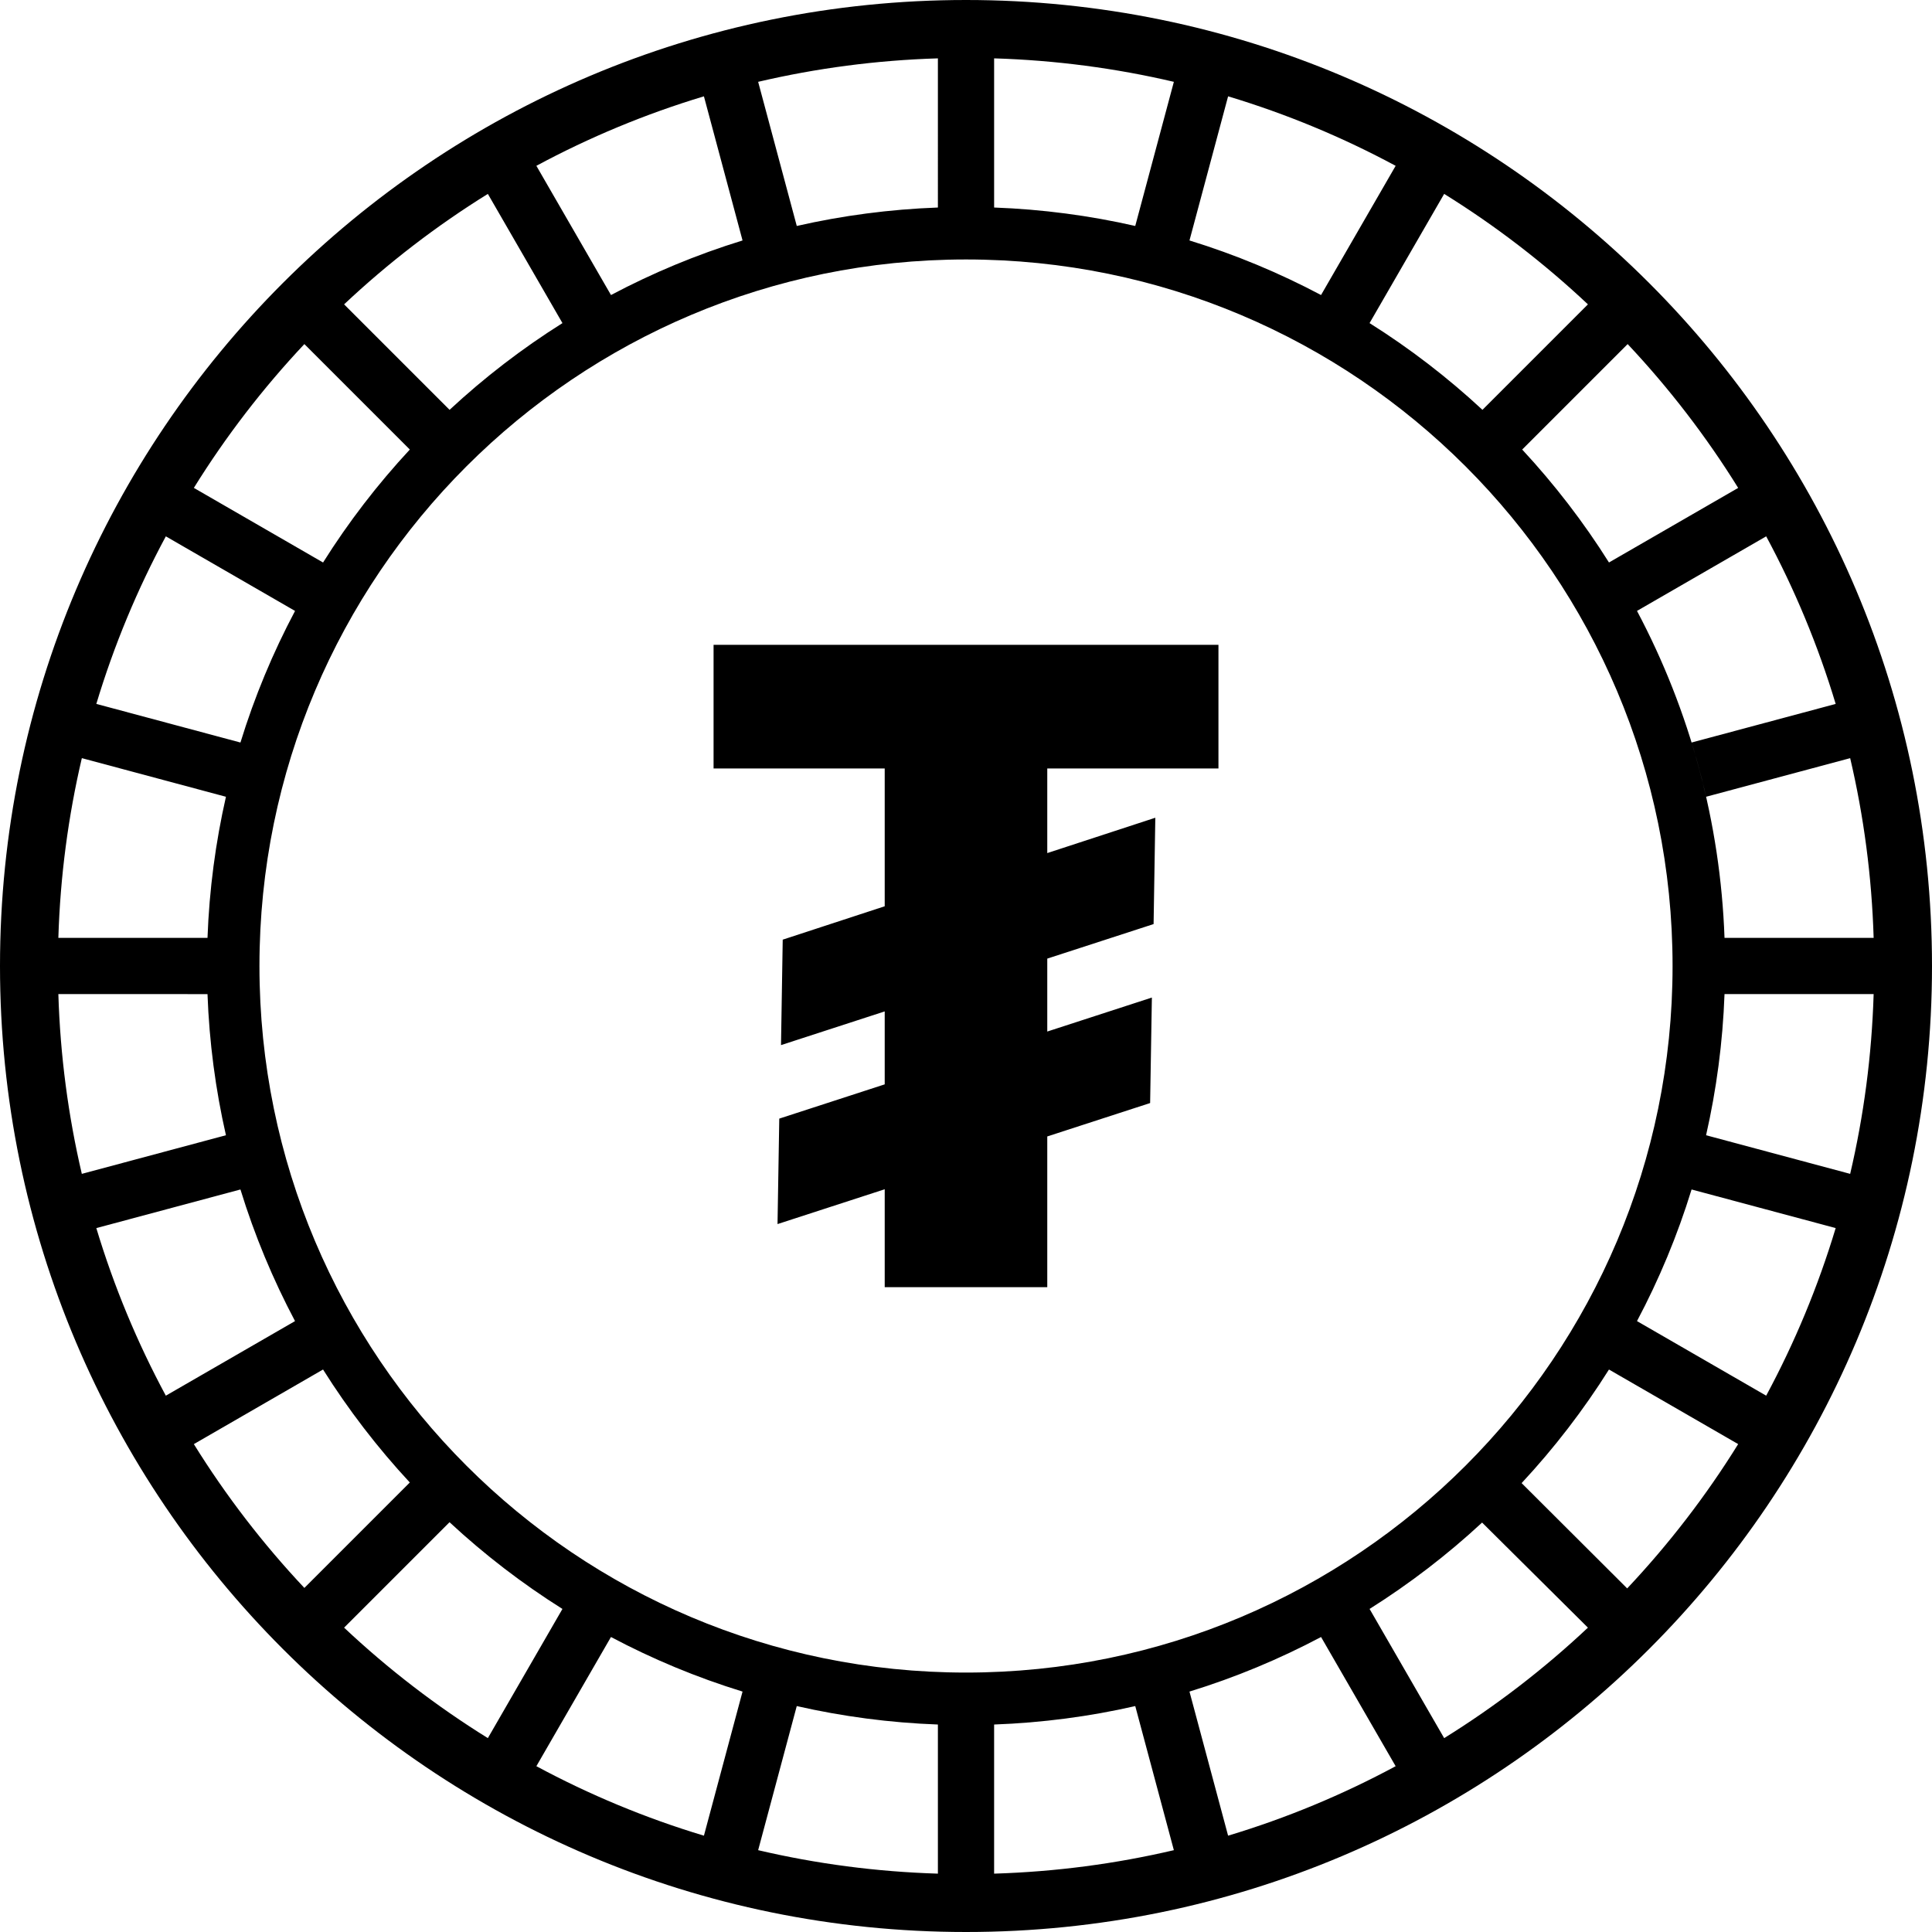 <svg xmlns="http://www.w3.org/2000/svg" width="512.001" height="512.001" shape-rendering="geometricPrecision" text-rendering="geometricPrecision" image-rendering="optimizeQuality" fill-rule="evenodd" clip-rule="evenodd" viewBox="0 0 13546.54 13546.54"><path d="M6773.33 0c1870.31 0 3563.77 758.3 4789.33 1983.87 1225.7 1225.57 1983.87 2919.15 1983.87 4789.46s-758.17 3563.77-1983.87 4789.33c-1225.57 1225.7-2919.02 1983.87-4789.33 1983.87s-3563.9-758.3-4789.46-1983.87C758.3 10337.09 0 8643.64 0 6773.33s758.3-3563.9 1983.87-4789.46C3209.44 758.3 4903.02 0 6773.33 0zm-570.02 9025.28v-686.57l-751.6 244.13L5464 7843.4l739.31-240.27v-511.46l-727.15 236.31 12.04-739.44 715.11-234.07v-966.18H5003.3v-866.9h3540.07v866.9H7343.12v593.23l757.55-247.84-12.04 745.63-745.51 242.14v511.33l733.47-238.29-12.28 739.69-721.19 234.19v1056.91H6203.31zm5888.43-2054.99c-12.41 339.57-56.72 670.18-129.32 989.64l1010.36 270.81c95.2-406.59 151.42-828.05 164.57-1260.45h-1045.61zm-230.97 1369.91c-98.91 321.69-227.61 630.34-382.75 922.87l905.87 522.86c199.69-371.21 363.64-764.38 487.25-1175.06l-1010.37-270.68zm-579.2 1262.43c-179.09 284.83-384.37 551.41-612.47 796.4l740.17 738.32c291.66-309.65 552.78-648.46 778.16-1011.85l-905.86-522.87zm-889.61 1073.04c-243.01 225.39-507.61 428.43-788.95 605.65l522.98 905.86c361.78-224.51 699.35-484.52 1008.01-774.68l-742.04-736.83zm-1129.14 802.48c-292.03 154.77-600.93 283.72-922.62 382.63l270.81 1010.37c410.68-123.49 803.72-287.44 1174.81-487.13l-522.99-905.87zm-1302.77 484.28c-319.83 72.98-650.94 116.91-989.63 129.32v1045.61c432.27-13.15 853.86-69.37 1260.32-164.57l-270.69-1010.36zm-1383.81 129.32c-339.31-12.41-670.05-56.72-989.63-129.32l-270.69 1010.36c406.59 95.2 828.05 151.42 1260.32 164.57v-1045.61zm-1369.78-230.97c-321.82-99.03-630.1-227.61-922.62-382.63l-522.99 905.75c371.09 199.56 764.13 363.64 1174.81 487.25l270.81-1010.37zm-1262.81-579.45c-282.96-177.98-547.93-381.89-791.68-608.13l-739.31 739.31c308.66 290.29 646.23 550.04 1008.01 774.56l522.98-905.74zm-1070.18-886.63c-226.5-244-430.66-509.59-608.38-792.18l-905.86 523.11c224.64 361.9 484.52 699.6 774.93 1008.38l739.31-739.31zm-804.84-1131.62c-154.89-292.28-283.72-601.05-382.75-922.87L675.39 8611.02C799 9021.7 963.07 9414.99 1162.76 9786.08l905.87-522.99zm-484.4-1303.14c-72.85-319.95-116.91-650.94-129.32-989.64H409.17c13.16 432.4 69.38 853.99 164.57 1260.45l1010.49-270.81zm-129.32-1383.81c12.41-339.19 56.72-669.81 129.32-989.51L573.87 5315.81c-95.2 406.46-151.54 828.05-164.7 1260.32h1045.74zm230.97-1369.79c99.03-321.94 227.74-630.46 382.87-922.74l-905.99-522.99C962.95 4131.7 799 4524.87 675.39 4935.55l1010.49 270.8zm579.33-1262.3c177.97-283.1 381.88-548.18 608.37-792.06l-739.43-739.43c-290.29 308.78-550.29 646.35-774.93 1008.38l905.99 523.11zm887-1070.44c243.87-226.5 509.22-430.53 791.56-608.12l-523.11-905.99c-361.78 224.51-699.35 484.27-1008.01 774.55l739.56 739.56zm1131.74-804.96c292.03-154.77 601.05-283.59 922.5-382.63L4935.64 675.4c-410.55 123.61-803.72 287.56-1174.81 487.25l523.11 905.99zm1302.77-484.28c319.83-72.85 650.82-116.91 989.51-129.32V409.18c-432.27 13.16-853.86 69.38-1260.32 164.57l270.81 1010.61zm1383.69-129.32c339.19 12.41 669.93 56.6 989.51 129.32l270.81-1010.61c-406.46-95.19-828.05-151.41-1260.32-164.57v1045.86zm1369.78 230.97c321.69 98.91 630.1 227.74 922.5 382.63l523.11-905.99c-370.96-199.69-764.26-363.64-1174.81-487.25l-270.81 1010.61zm1262.68 579.46c282.97 177.97 547.81 381.76 791.56 608.12l739.56-739.56c-308.66-290.16-646.23-550.04-1008.01-774.55l-523.11 905.99zm1068.08 884.27c229.6 246.97 433.64 512.82 610.61 794.16l905.86-522.86c-224.51-361.9-484.65-699.72-774.93-1008.5l-52.87 52.87-686.56 686.56-2.11-2.23zm807.07 1133.73c372.21 701.58 584.67 1482.6 613.71 2292.65h1045.61c-13.15-432.4-69.25-853.74-164.57-1260.2l-1010.36 270.69c-29.29-128.58-63.17-255.42-101.65-380.28l1010.37-270.68c-123.61-410.68-287.56-803.97-487.25-1175.06l-905.87 522.87zM6773.33 1819.29c2736.09 0 4954.15 2218.07 4954.15 4954.03 0 2736.09-2218.06 4954.15-4954.15 4954.15-2736.09 0-4954.15-2218.06-4954.15-4954.15 0-2735.96 2218.06-4954.03 4954.15-4954.03z"/></svg>
